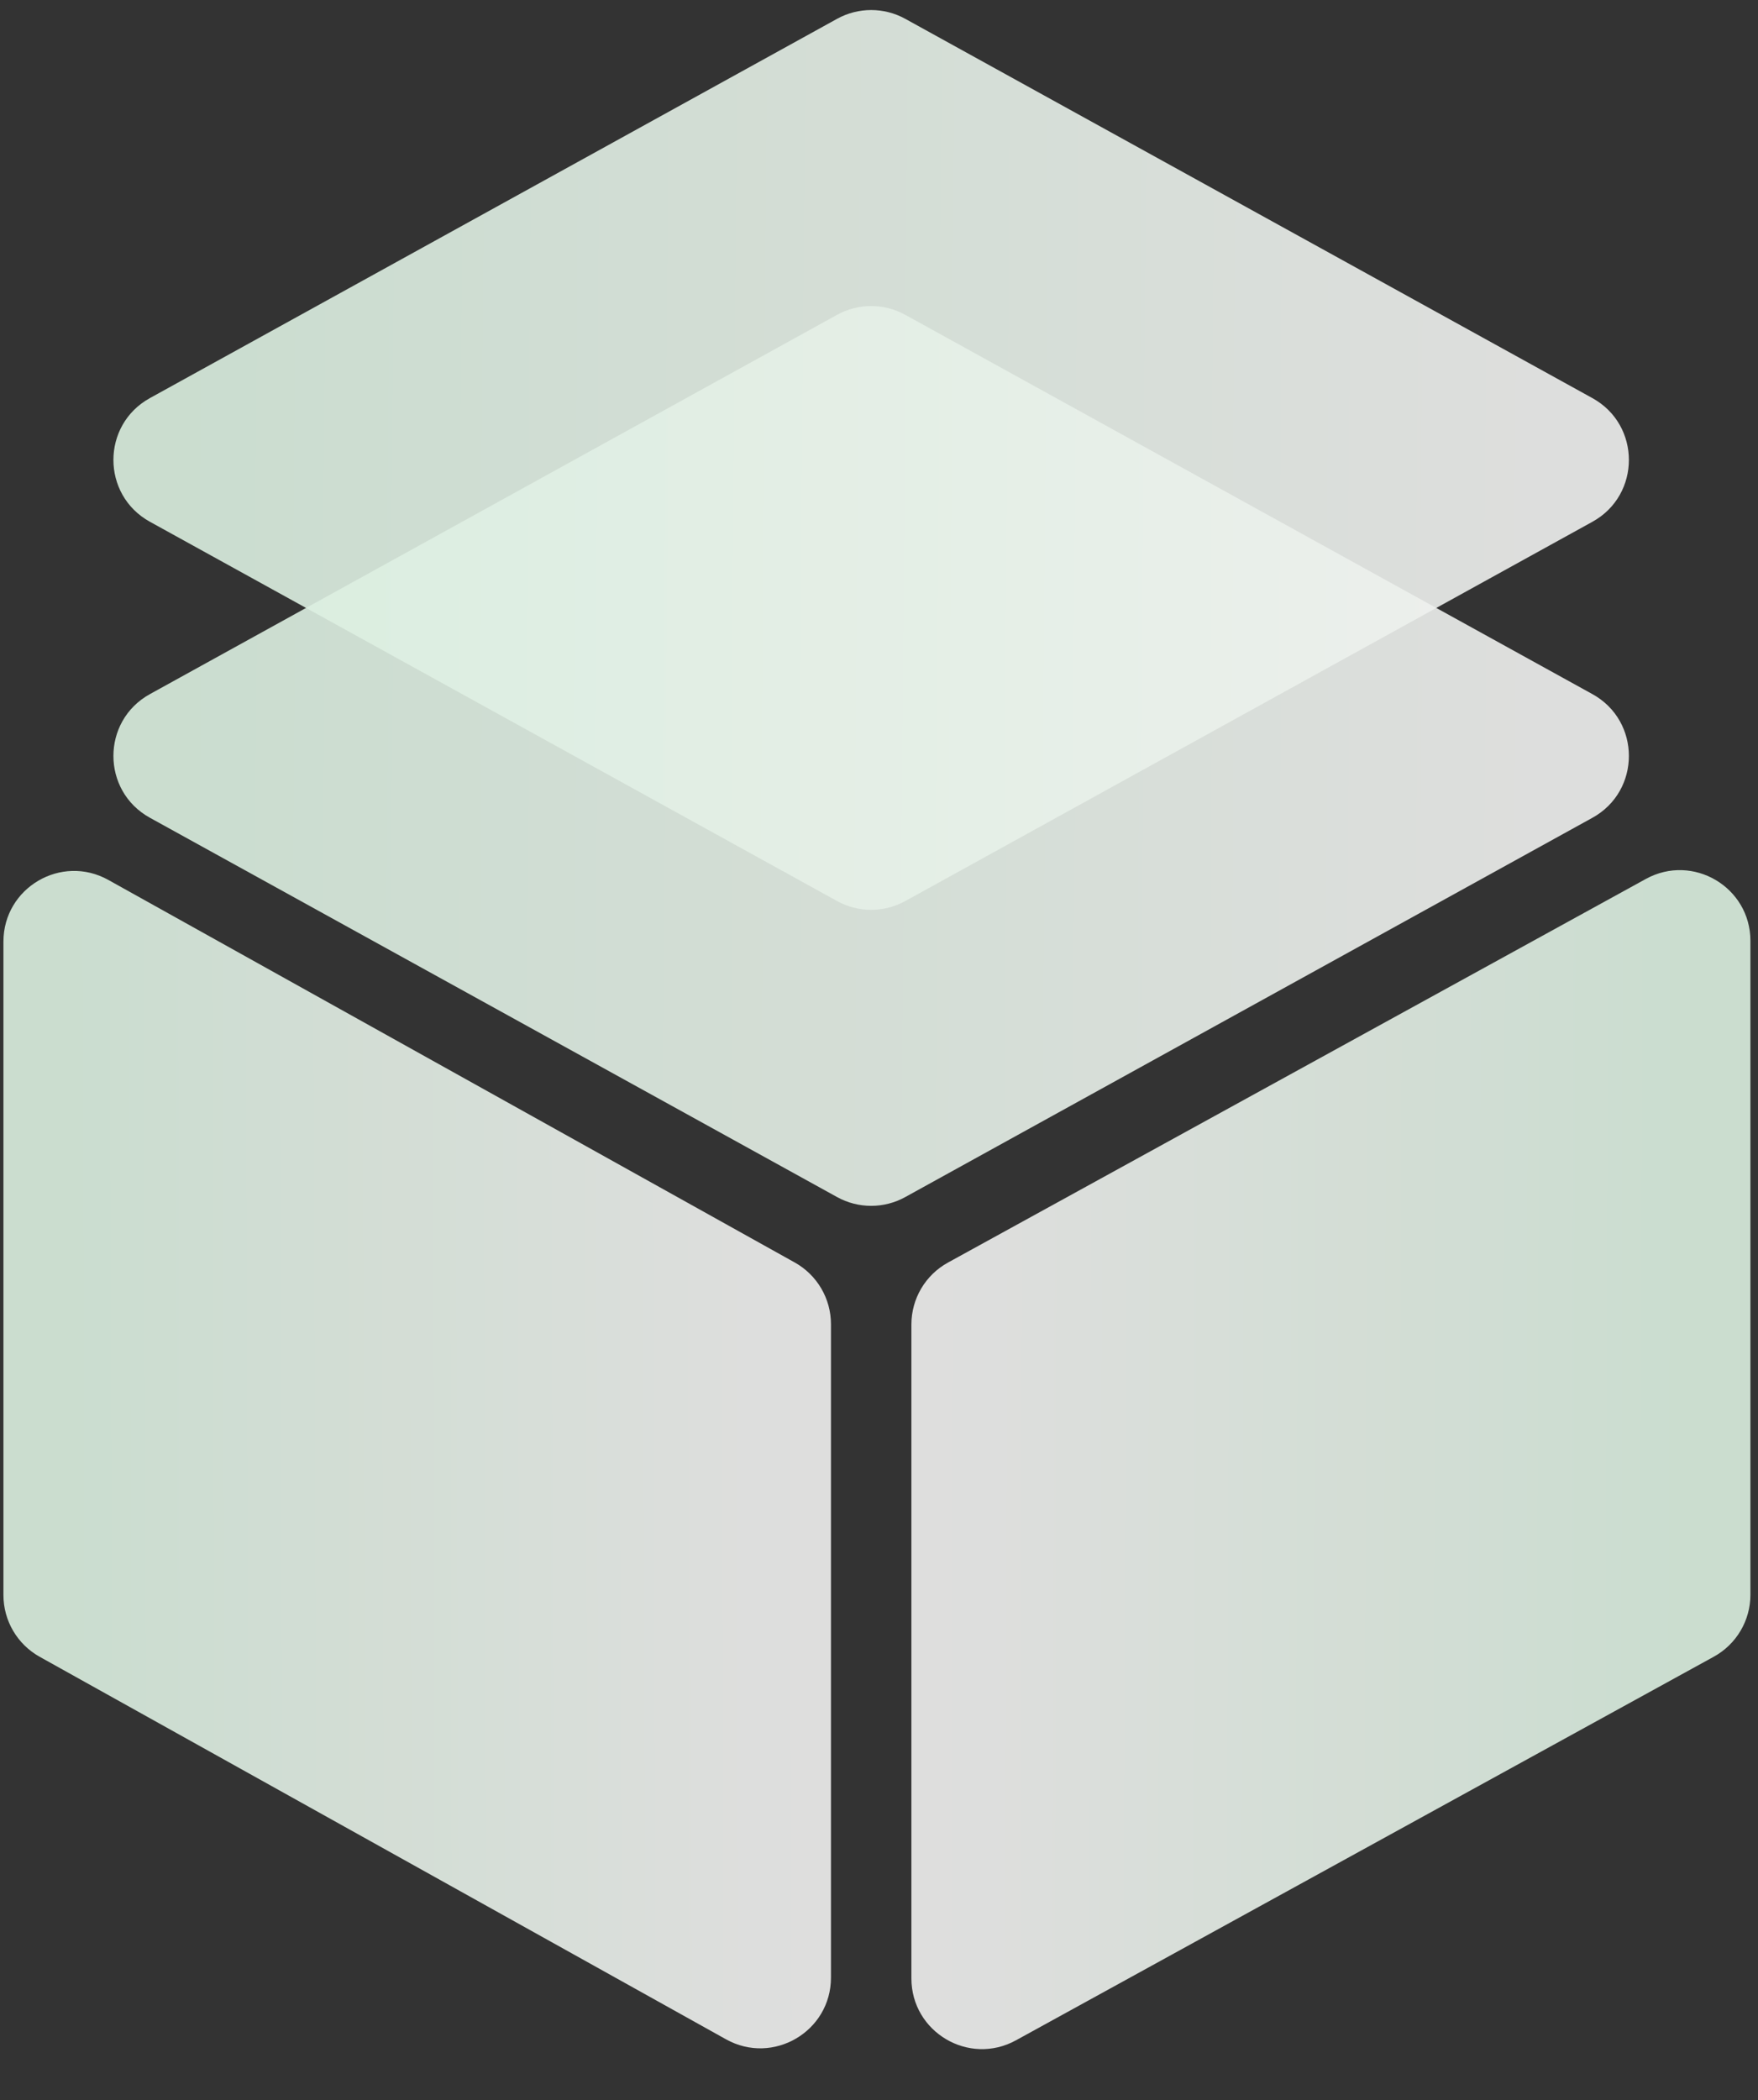 <svg width="67" height="80" viewBox="0 0 67 80" fill="none" xmlns="http://www.w3.org/2000/svg">
<rect x="0" y="0" width="67" height="80" fill="#333333" stroke="none"/>
<g style="mix-blend-mode:multiply" opacity="0.9">
<path d="M31.669 50.443C31.669 49.467 31.14 48.568 30.288 48.093L4.13 33.521C2.337 32.522 0.131 33.818 0.131 35.871L0.131 60.764C0.131 61.74 0.659 62.639 1.512 63.114L27.669 77.686C29.462 78.685 31.669 77.388 31.669 75.336L31.669 50.443Z" fill="url(#paint0_linear_2619_20466)"/>
</g>
<g style="mix-blend-mode:multiply" opacity="0.9">
<path d="M34.735 50.453C34.735 49.472 35.269 48.568 36.13 48.096L62.725 33.483C64.518 32.498 66.711 33.795 66.711 35.84L66.711 60.753C66.711 61.735 66.176 62.638 65.316 63.111L38.72 77.724C36.928 78.709 34.735 77.412 34.735 75.366L34.735 50.453Z" fill="url(#paint1_linear_2619_20466)"/>
</g>
<g style="mix-blend-mode:multiply" opacity="0.9">
<path d="M60.689 26.442C62.543 27.465 62.543 30.13 60.689 31.153L34.501 45.601C33.692 46.048 32.711 46.048 31.902 45.601L5.713 31.152C3.859 30.13 3.859 27.465 5.713 26.442L31.902 11.993C32.711 11.547 33.692 11.547 34.501 11.993L60.689 26.442Z" fill="url(#paint2_linear_2619_20466)"/>
</g>
<g style="mix-blend-mode:multiply" opacity="0.9">
<path d="M60.689 15.166C62.543 16.189 62.543 18.854 60.689 19.877L34.501 34.325C33.692 34.771 32.711 34.771 31.902 34.325L5.713 19.876C3.859 18.853 3.859 16.188 5.713 15.165L31.902 0.717C32.711 0.271 33.692 0.271 34.501 0.717L60.689 15.166Z" fill="url(#paint3_linear_2619_20466)"/>
</g>
<defs>
<linearGradient id="paint0_linear_2619_20466" x1="2.383" y1="80.913" x2="30.818" y2="80.835" gradientUnits="userSpaceOnUse">
<stop stop-color="#DBF0E0"/>
<stop offset="1" stop-color="#F1F1F0"/>
</linearGradient>
<linearGradient id="paint1_linear_2619_20466" x1="64.427" y1="80.913" x2="35.597" y2="80.833" gradientUnits="userSpaceOnUse">
<stop stop-color="#DBF0E0"/>
<stop offset="1" stop-color="#F1F1F0"/>
</linearGradient>
<linearGradient id="paint2_linear_2619_20466" x1="5.98" y1="10.556" x2="63.243" y2="10.991" gradientUnits="userSpaceOnUse">
<stop stop-color="#DBF0E0"/>
<stop offset="1" stop-color="#F1F1F0"/>
</linearGradient>
<linearGradient id="paint3_linear_2619_20466" x1="5.98" y1="-0.72" x2="63.243" y2="-0.285" gradientUnits="userSpaceOnUse">
<stop stop-color="#DBF0E0"/>
<stop offset="1" stop-color="#F1F1F0"/>
</linearGradient>
</defs>
</svg>
